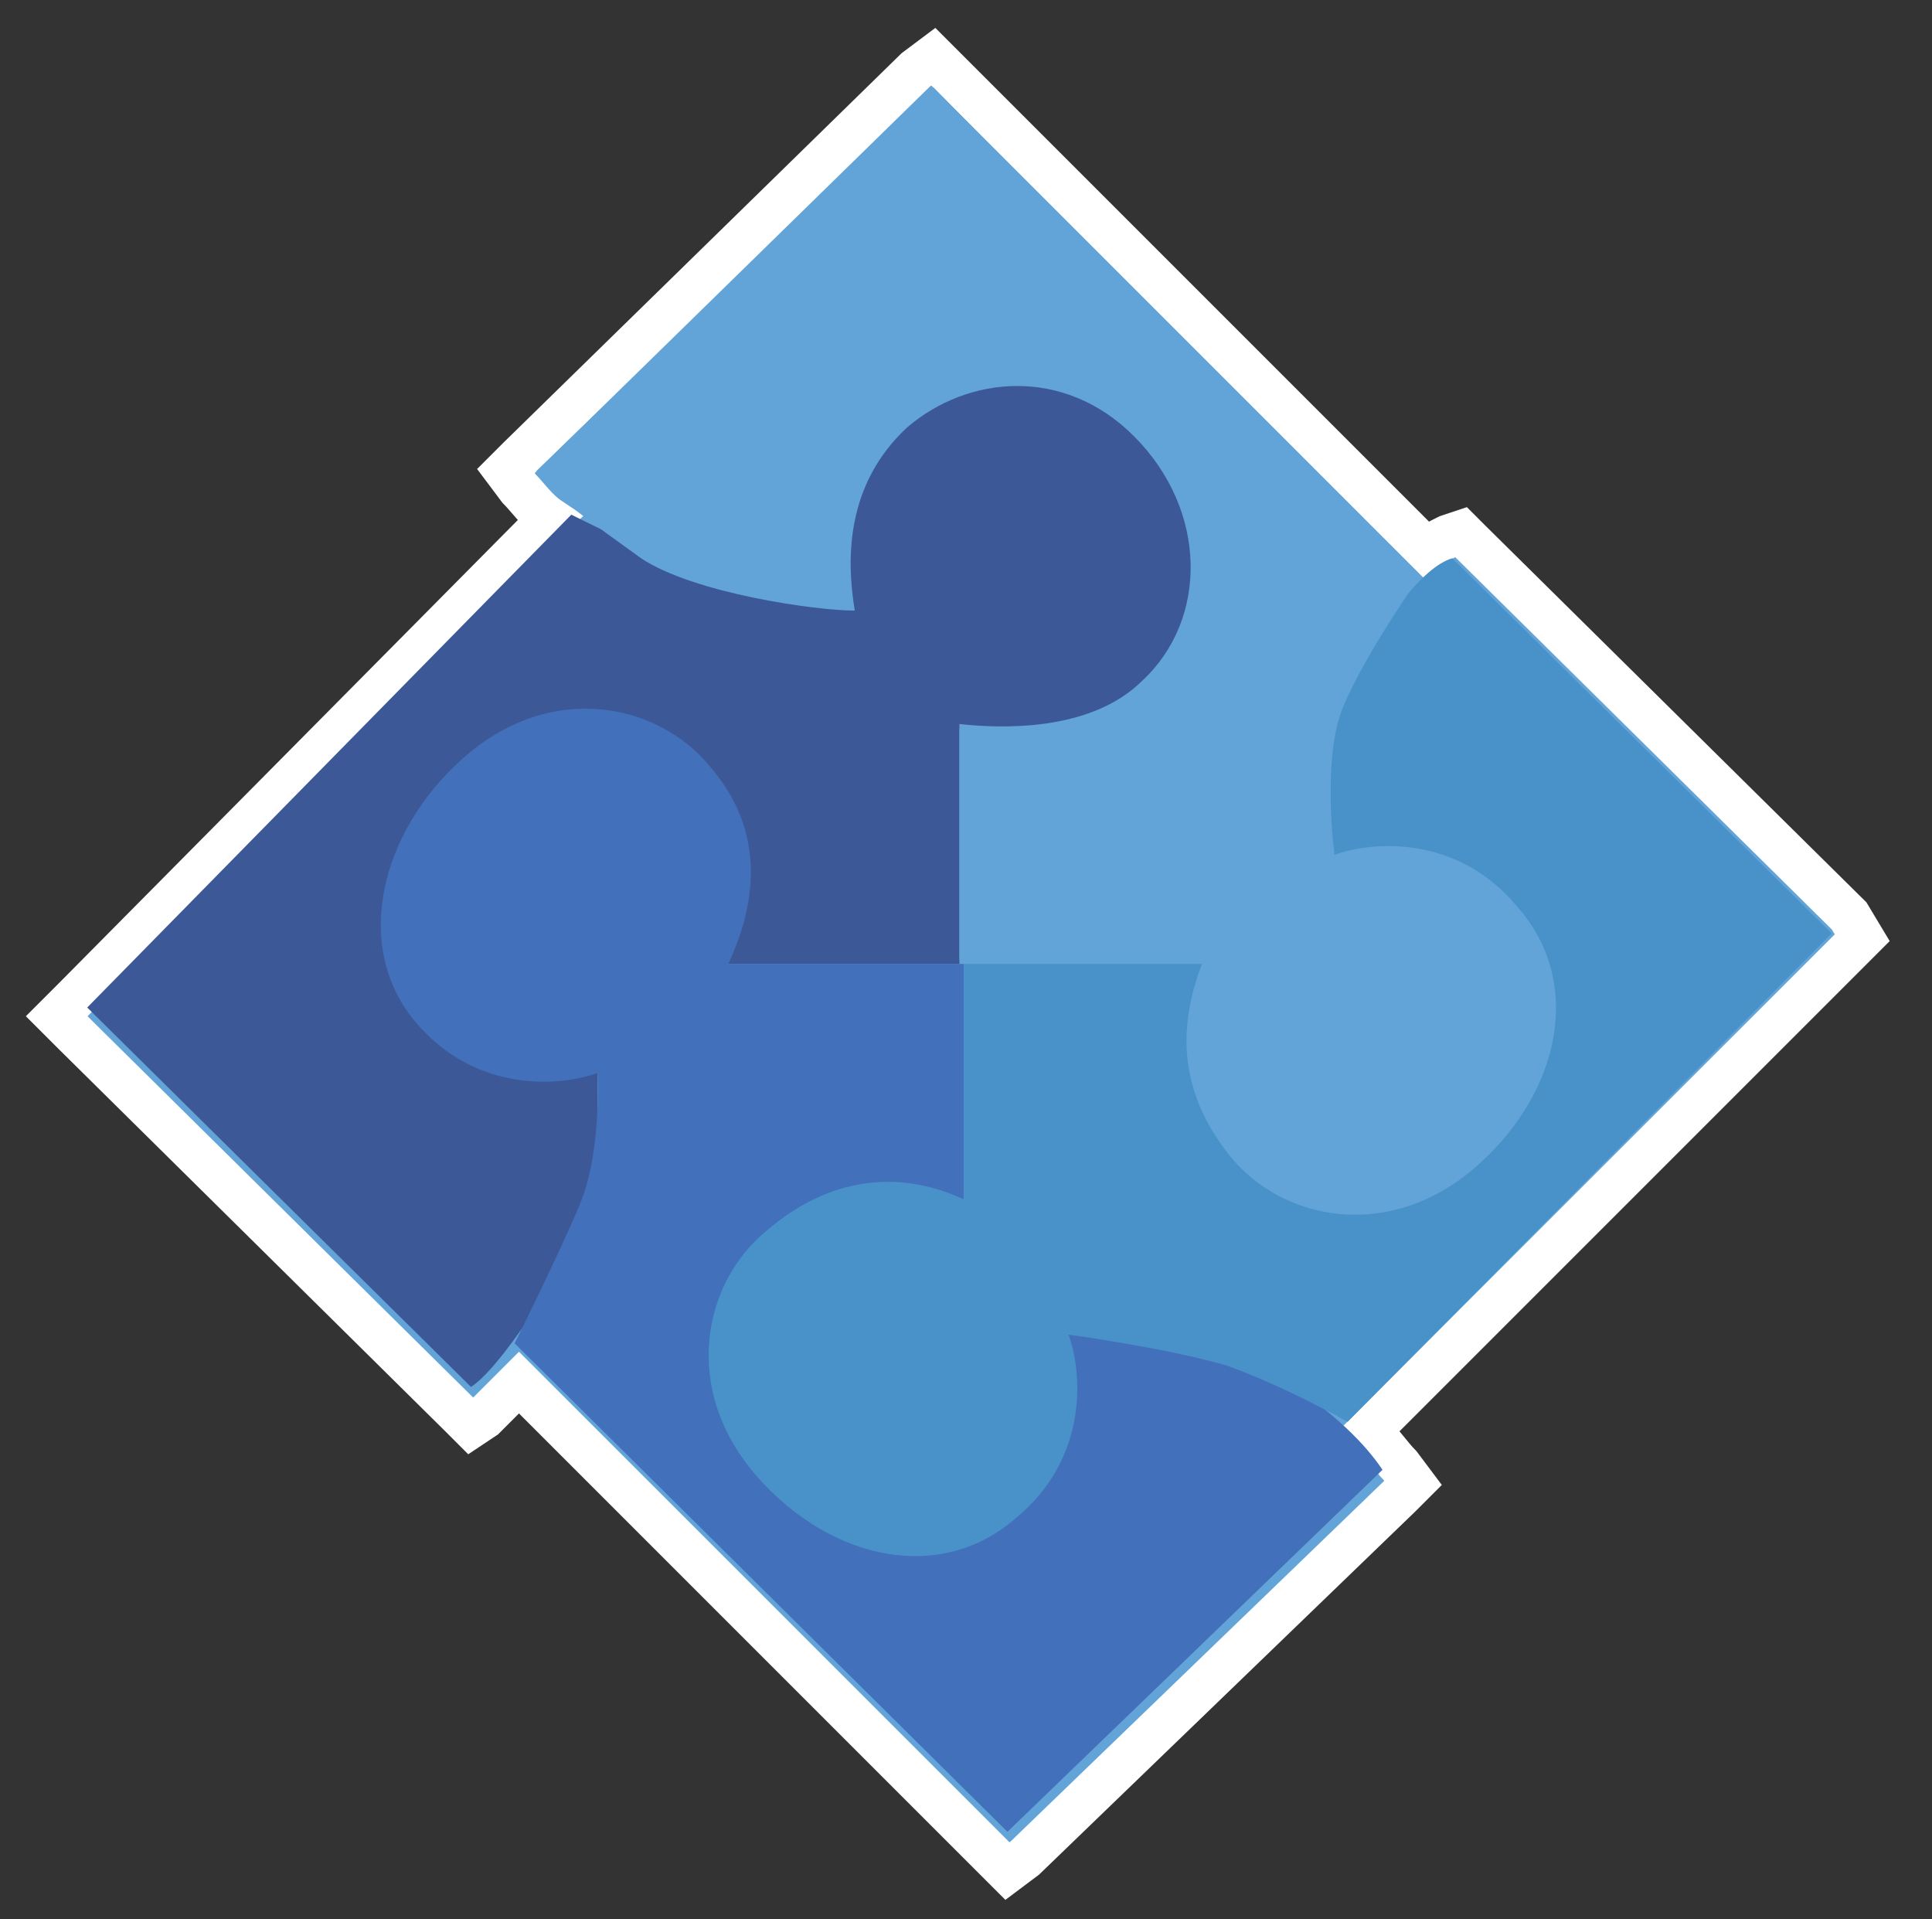 <?xml version="1.0" encoding="utf-8"?>
<!-- Generator: Adobe Illustrator 27.0.0, SVG Export Plug-In . SVG Version: 6.00 Build 0)  -->
<svg version="1.1" id="圖層_1" xmlns="http://www.w3.org/2000/svg" xmlns:xlink="http://www.w3.org/1999/xlink" x="0px" y="0px"
	 viewBox="0 0 44.3 44" style="enable-background:new 0 0 44.3 44;" xml:space="preserve">
<rect x="0" y="0" width="44.3" height="44" fill="#333333" stroke="none"/>
<style type="text/css">
	.st0{fill:#62A4D8;stroke:#FFFFFF;}
	.st1{fill:#3C5897;}
	.st2{fill:#4270BB;}
	.st3{fill:#4992C9;}
	.st4{fill:#62A4D8;}
</style>
<path class="st0" d="M11.9,10.5l-0.3,0.3l0.3,0.4c0.2,0.2,0.4,0.5,0.7,0.7l-10.9,11l-0.4,0.4l0.4,0.4l8.8,8.7l0.3,0.3l0.3-0.2
	c0.2-0.2,0.5-0.5,0.8-0.8l10.9,10.9l0.3,0.3l0.4-0.3l8.6-8.3l0.3-0.3l-0.3-0.4c-0.2-0.2-0.4-0.5-0.7-0.8l10.9-10.9l0.4-0.4L42.4,21
	l-8.7-8.6l-0.2-0.2l-0.3,0.1c-0.2,0.1-0.4,0.2-0.5,0.3L21.7,1.6l-0.3-0.3L21,1.6L11.9,10.5z"/>
<path class="st1" d="M2,23.1l8.8,8.7c0.6-0.4,1.4-1.7,2.2-2.8c0.8-1.2,0.7-3.6,0.7-4.5c-1.2,0.2-2.9,0.2-3.9-1
	c-1-1.1-1.4-3.5,0.2-5.1c1.7-1.7,4.2-1.7,5.6-0.2c1.2,1.2,1.1,3,1,3.9h5.4v-5.4c1.5,0.7,2.9,0.7,4.4-0.5c1.5-1.2,2-3.7,0.2-5.7
	c-1.7-1.9-4.2-2.4-5.9-0.9c-1.7,1.4-1.5,3.4-1.2,4.2c0,0-2,0-3.2-0.5s-3.2-1.5-3.2-1.5L2,23.1z"/>
<path class="st2" d="M23.1,42l8.6-8.3c-0.4-0.6-1.1-1.3-2.3-2.1c-1.2-0.8-4.2-1-5.1-1c0.2,1.2,0.3,2.7-1.1,3.9
	c-1.4,1.2-3.1,1-4.7-0.6c-1.7-1.7-1.7-4.2-0.2-5.6c1.2-1.2,2.9-1,3.8-0.8v-5.4h-5.4c0.7-1.5,0.8-3.1-0.4-4.5c-1.2-1.5-3.7-2-5.7-0.2
	c-1.9,1.7-2.5,4.3-1.1,6c1.4,1.7,3.4,1.5,4.2,1.2c0,0,0.1,1.8-0.4,3s-1.5,3.2-1.5,3.2L23.1,42z"/>
<path class="st3" d="M42,21.4l-8.7-8.6c-0.7,0.2-1.6,1.5-2.3,2.7c-0.8,1.2-0.5,3.3-0.5,4.2c1.2-0.2,2.7-0.2,3.9,1.2
	c1.2,1.4,1.1,3.6-0.5,5.2c-1.7,1.7-4.2,1.7-5.6,0.2c-1.2-1.2-0.8-3.3-0.6-4.2h-5.6v5.4c-1.5-0.7-3.1-0.5-4.5,0.7
	c-1.5,1.2-2,3.7-0.2,5.7c1.7,1.9,4.2,2.4,5.9,0.9c1.7-1.4,1.5-3.4,1.2-4.2c0,0,2.2,0.3,3.6,0.7c1.4,0.5,2.8,1.3,2.8,1.3L42,21.4z"/>
<path class="st4" d="M21.4,2l-9.1,8.8c0.4,0.6,1.3,1.2,2.4,2c1.2,0.8,4,1.2,4.9,1.2c-0.2-1.2-0.2-2.9,1.2-4.2
	c1.4-1.2,3.6-1.4,5.2,0.2c1.7,1.7,1.7,4.2,0.2,5.6c-1.2,1.2-3.3,1.1-4.2,1v5.4h5.6C27,23.5,27,25,28.2,26.5c1.2,1.5,3.7,2,5.7,0.2
	c1.9-1.7,2.4-4.2,0.9-5.9c-1.4-1.7-3.4-1.5-4.2-1.2c0,0-0.3-2.2,0.2-3.4c0.5-1.2,1.7-2.9,1.7-2.9L21.4,2z"/>
</svg>
